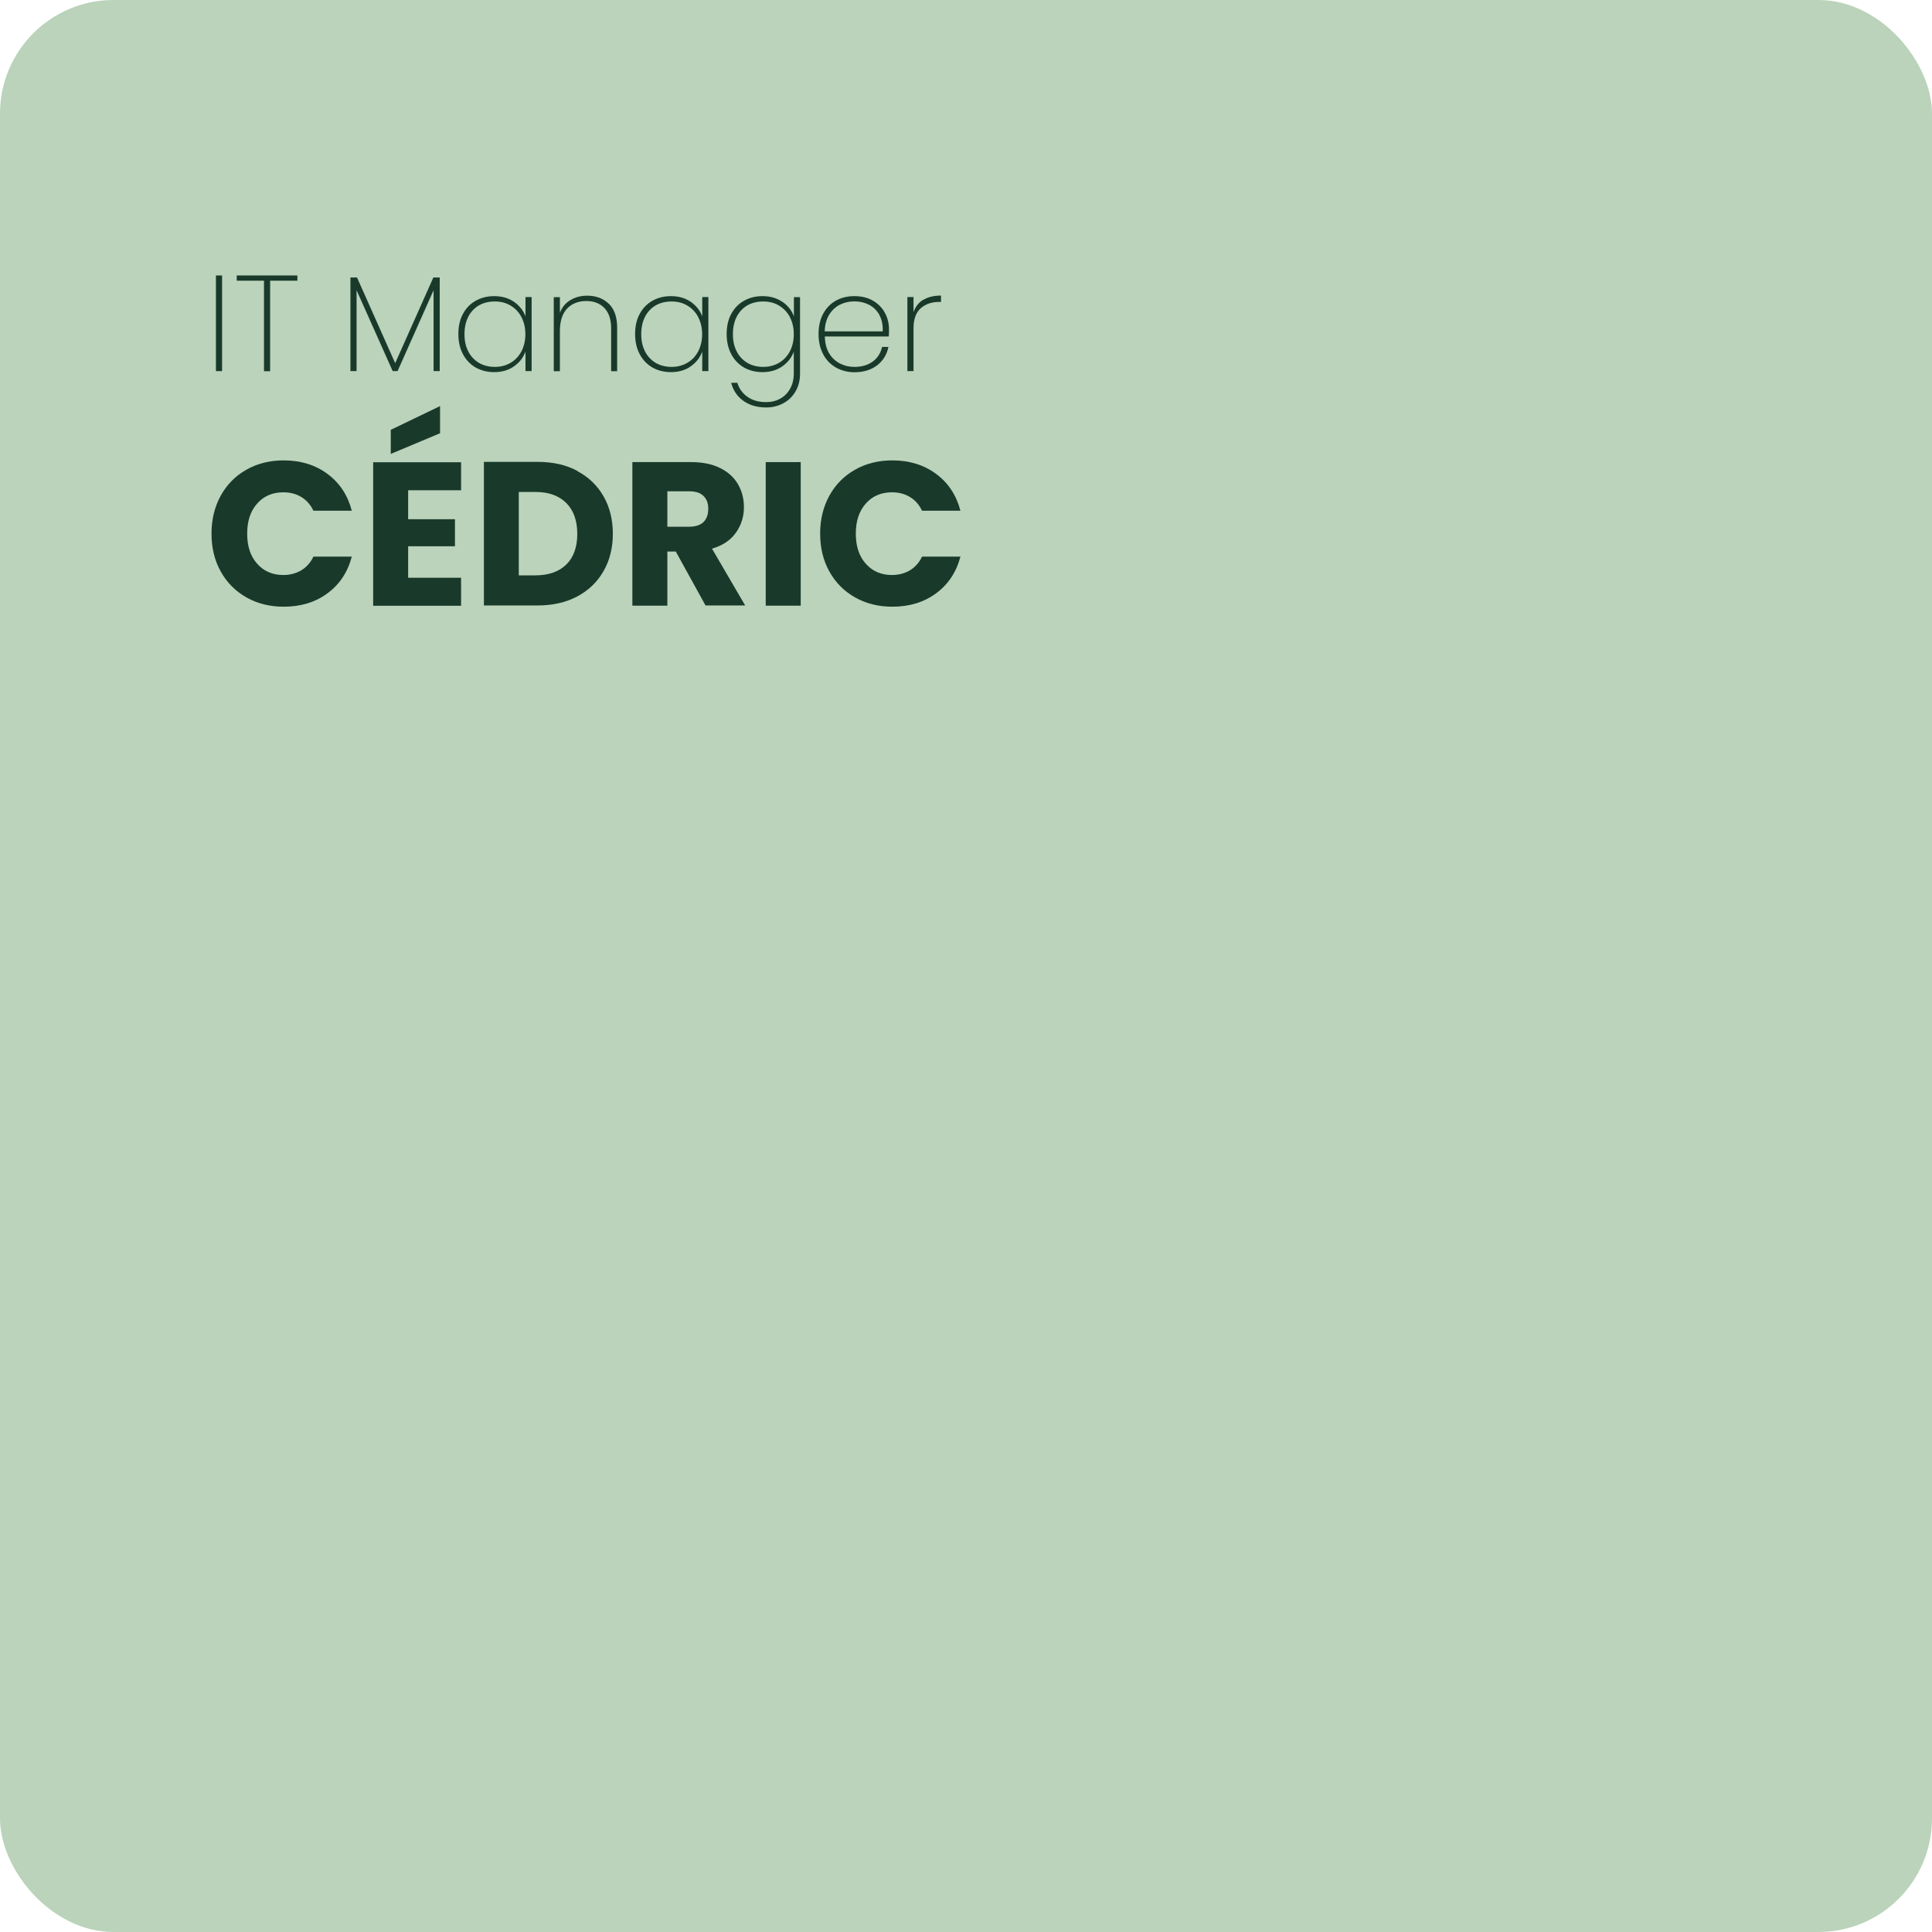 <?xml version="1.0" encoding="UTF-8"?>
<svg id="Calque_1" data-name="Calque 1" xmlns="http://www.w3.org/2000/svg" viewBox="0 0 170.08 170.08">
  <defs>
    <style>
      .cls-1 {
        fill: #bad3ba;
      }

      .cls-1, .cls-2 {
        stroke-width: 0px;
      }

      .cls-2 {
        fill: #193a2b;
      }
    </style>
  </defs>
  <rect class="cls-1" width="170.08" height="170.08" rx="10" ry="10"/>
  <g>
    <path class="cls-2" d="M19.43,43.64c.54-.98,1.29-1.74,2.26-2.29s2.06-.82,3.29-.82c1.5,0,2.78.4,3.85,1.19s1.78,1.87,2.14,3.24h-3.38c-.25-.53-.61-.93-1.07-1.21-.46-.28-.99-.41-1.58-.41-.95,0-1.72.33-2.3.99-.59.66-.88,1.54-.88,2.65s.29,1.99.88,2.65c.59.66,1.36.99,2.3.99.59,0,1.11-.14,1.58-.41.46-.28.82-.68,1.07-1.21h3.38c-.36,1.37-1.07,2.44-2.14,3.23s-2.35,1.18-3.85,1.18c-1.22,0-2.32-.27-3.29-.82-.97-.55-1.72-1.31-2.26-2.28-.54-.97-.81-2.08-.81-3.33s.27-2.36.81-3.34Z"/>
    <path class="cls-2" d="M35.93,43.15v2.56h4.12v2.38h-4.12v2.77h4.66v2.47h-7.74v-12.64h7.74v2.47h-4.66ZM38.74,38.14l-4.34,1.82v-2.12l4.34-2.09v2.39Z"/>
    <path class="cls-2" d="M50.82,41.47c1,.53,1.77,1.27,2.31,2.22.55.95.82,2.06.82,3.3s-.27,2.33-.82,3.29c-.55.96-1.32,1.7-2.32,2.23-1,.53-2.16.79-3.48.79h-4.73v-12.64h4.73c1.33,0,2.5.26,3.49.79ZM49.85,49.7c.65-.64.97-1.54.97-2.7s-.32-2.07-.97-2.72c-.65-.65-1.55-.97-2.72-.97h-1.46v7.34h1.46c1.16,0,2.07-.32,2.72-.95Z"/>
    <path class="cls-2" d="M62.12,53.32l-2.63-4.77h-.74v4.77h-3.08v-12.64h5.17c1,0,1.84.17,2.55.52s1.23.83,1.58,1.43c.35.61.52,1.28.52,2.02,0,.84-.24,1.59-.71,2.25-.47.66-1.17,1.13-2.1,1.4l2.92,5h-3.47ZM58.75,46.37h1.91c.56,0,.99-.14,1.27-.41.28-.28.42-.67.42-1.17s-.14-.86-.42-1.13c-.28-.28-.71-.41-1.27-.41h-1.91v3.13Z"/>
    <path class="cls-2" d="M70.49,40.68v12.64h-3.08v-12.64h3.08Z"/>
    <path class="cls-2" d="M73.01,43.64c.54-.98,1.29-1.74,2.26-2.29s2.06-.82,3.29-.82c1.5,0,2.78.4,3.85,1.19s1.78,1.87,2.14,3.24h-3.38c-.25-.53-.61-.93-1.07-1.21-.46-.28-.99-.41-1.58-.41-.95,0-1.72.33-2.3.99-.59.66-.88,1.54-.88,2.65s.29,1.99.88,2.65c.59.66,1.36.99,2.3.99.59,0,1.11-.14,1.58-.41.46-.28.82-.68,1.07-1.21h3.38c-.36,1.37-1.07,2.44-2.14,3.23s-2.35,1.18-3.85,1.18c-1.22,0-2.32-.27-3.29-.82-.97-.55-1.72-1.31-2.26-2.28-.54-.97-.81-2.08-.81-3.33s.27-2.36.81-3.34Z"/>
  </g>
  <g>
    <path class="cls-2" d="M19.55,24.25v8.42h-.54v-8.42h.54Z"/>
    <path class="cls-2" d="M26.18,24.25v.46h-2.4v7.97h-.54v-7.97h-2.4v-.46h5.34Z"/>
    <path class="cls-2" d="M38.71,24.43v8.24h-.54v-7.12l-3.17,7.12h-.43l-3.18-7.12v7.12h-.54v-8.24h.58l3.36,7.54,3.36-7.54h.56Z"/>
    <path class="cls-2" d="M40.75,27.64c.27-.5.64-.89,1.12-1.16.48-.27,1.02-.41,1.63-.41.69,0,1.27.17,1.75.5.48.34.82.76,1.01,1.28v-1.7h.54v6.52h-.54v-1.72c-.19.53-.53.96-1.01,1.3-.48.34-1.07.51-1.75.51-.61,0-1.15-.14-1.63-.41-.48-.28-.85-.67-1.12-1.18-.27-.51-.4-1.1-.4-1.77s.13-1.26.4-1.76ZM45.9,27.9c-.24-.44-.56-.77-.97-1.01-.41-.24-.86-.35-1.37-.35s-.99.11-1.39.34c-.4.23-.71.56-.94.99-.22.43-.34.94-.34,1.54s.11,1.1.34,1.54c.22.43.54.76.94,1,.4.23.87.35,1.39.35s.96-.12,1.37-.35.73-.57.97-1.01c.23-.44.35-.94.35-1.52s-.12-1.07-.35-1.51Z"/>
    <path class="cls-2" d="M53.6,26.74c.49.48.73,1.18.73,2.12v3.82h-.53v-3.78c0-.78-.2-1.37-.59-1.78-.39-.41-.92-.62-1.6-.62s-1.27.22-1.69.67c-.42.45-.63,1.11-.63,1.99v3.52h-.54v-6.52h.54v1.38c.18-.49.49-.86.92-1.12.43-.26.92-.39,1.48-.39.78,0,1.41.24,1.9.71Z"/>
    <path class="cls-2" d="M56.31,27.64c.27-.5.64-.89,1.12-1.16.48-.27,1.02-.41,1.63-.41.69,0,1.27.17,1.75.5.48.34.82.76,1.01,1.28v-1.7h.54v6.52h-.54v-1.72c-.19.53-.53.96-1.01,1.3-.48.34-1.07.51-1.75.51-.61,0-1.15-.14-1.63-.41-.48-.28-.85-.67-1.12-1.18-.27-.51-.4-1.1-.4-1.77s.13-1.26.4-1.76ZM61.46,27.9c-.24-.44-.56-.77-.97-1.01-.41-.24-.86-.35-1.37-.35s-.99.11-1.39.34c-.4.23-.71.56-.94.99-.22.43-.34.94-.34,1.54s.11,1.1.34,1.54c.22.43.54.76.94,1,.4.23.87.35,1.39.35s.96-.12,1.37-.35.73-.57.97-1.01c.23-.44.35-.94.35-1.52s-.12-1.07-.35-1.51Z"/>
    <path class="cls-2" d="M68.88,26.57c.48.33.82.76,1.01,1.28v-1.69h.54v6.72c0,.6-.13,1.13-.4,1.58-.26.45-.62.8-1.07,1.04-.45.24-.95.37-1.5.37-.82,0-1.49-.2-2.03-.59s-.89-.92-1.06-1.58h.54c.16.52.46.93.9,1.24.44.31.99.46,1.64.46.46,0,.87-.1,1.24-.31.37-.2.66-.5.87-.88.21-.38.32-.83.32-1.34v-1.91c-.19.52-.53.95-1.01,1.29-.48.34-1.07.51-1.75.51-.61,0-1.15-.14-1.63-.41-.48-.28-.85-.67-1.12-1.18-.27-.51-.4-1.1-.4-1.77s.13-1.26.4-1.76c.27-.5.64-.89,1.12-1.16.48-.27,1.02-.41,1.63-.41.69,0,1.27.17,1.75.5ZM69.53,27.9c-.24-.44-.56-.77-.97-1.01-.41-.24-.86-.35-1.37-.35s-.99.11-1.39.34c-.4.23-.71.56-.94.99-.22.43-.34.94-.34,1.54s.11,1.1.34,1.54c.22.43.54.76.94,1,.4.23.87.35,1.39.35s.96-.12,1.37-.35.73-.57.97-1.01c.23-.44.35-.94.35-1.52s-.12-1.07-.35-1.51Z"/>
    <path class="cls-2" d="M78.24,29.62h-5.63c.02.58.14,1.08.38,1.48.24.4.56.7.95.9.39.2.82.3,1.28.3.64,0,1.18-.16,1.61-.47.43-.32.7-.75.82-1.29h.56c-.13.66-.46,1.2-.98,1.61-.53.41-1.2.62-2,.62-.61,0-1.15-.14-1.63-.41-.48-.27-.86-.66-1.13-1.17-.27-.51-.41-1.1-.41-1.78s.13-1.27.4-1.78c.27-.5.64-.89,1.12-1.16.48-.27,1.03-.4,1.64-.4s1.17.13,1.63.4c.46.27.81.62,1.05,1.07.24.44.36.92.36,1.43,0,.29,0,.5-.02.65ZM77.41,27.71c-.23-.4-.54-.7-.93-.89-.39-.2-.82-.29-1.27-.29s-.88.1-1.27.29c-.39.2-.7.49-.95.89-.24.4-.37.89-.39,1.46h5.11c.02-.58-.08-1.06-.31-1.46Z"/>
    <path class="cls-2" d="M81.28,26.4c.41-.25.93-.38,1.56-.38v.56h-.18c-.64,0-1.17.18-1.6.55-.42.36-.64.96-.64,1.78v3.76h-.54v-6.52h.54v1.34c.16-.48.44-.85.85-1.1Z"/>
  </g>
</svg>